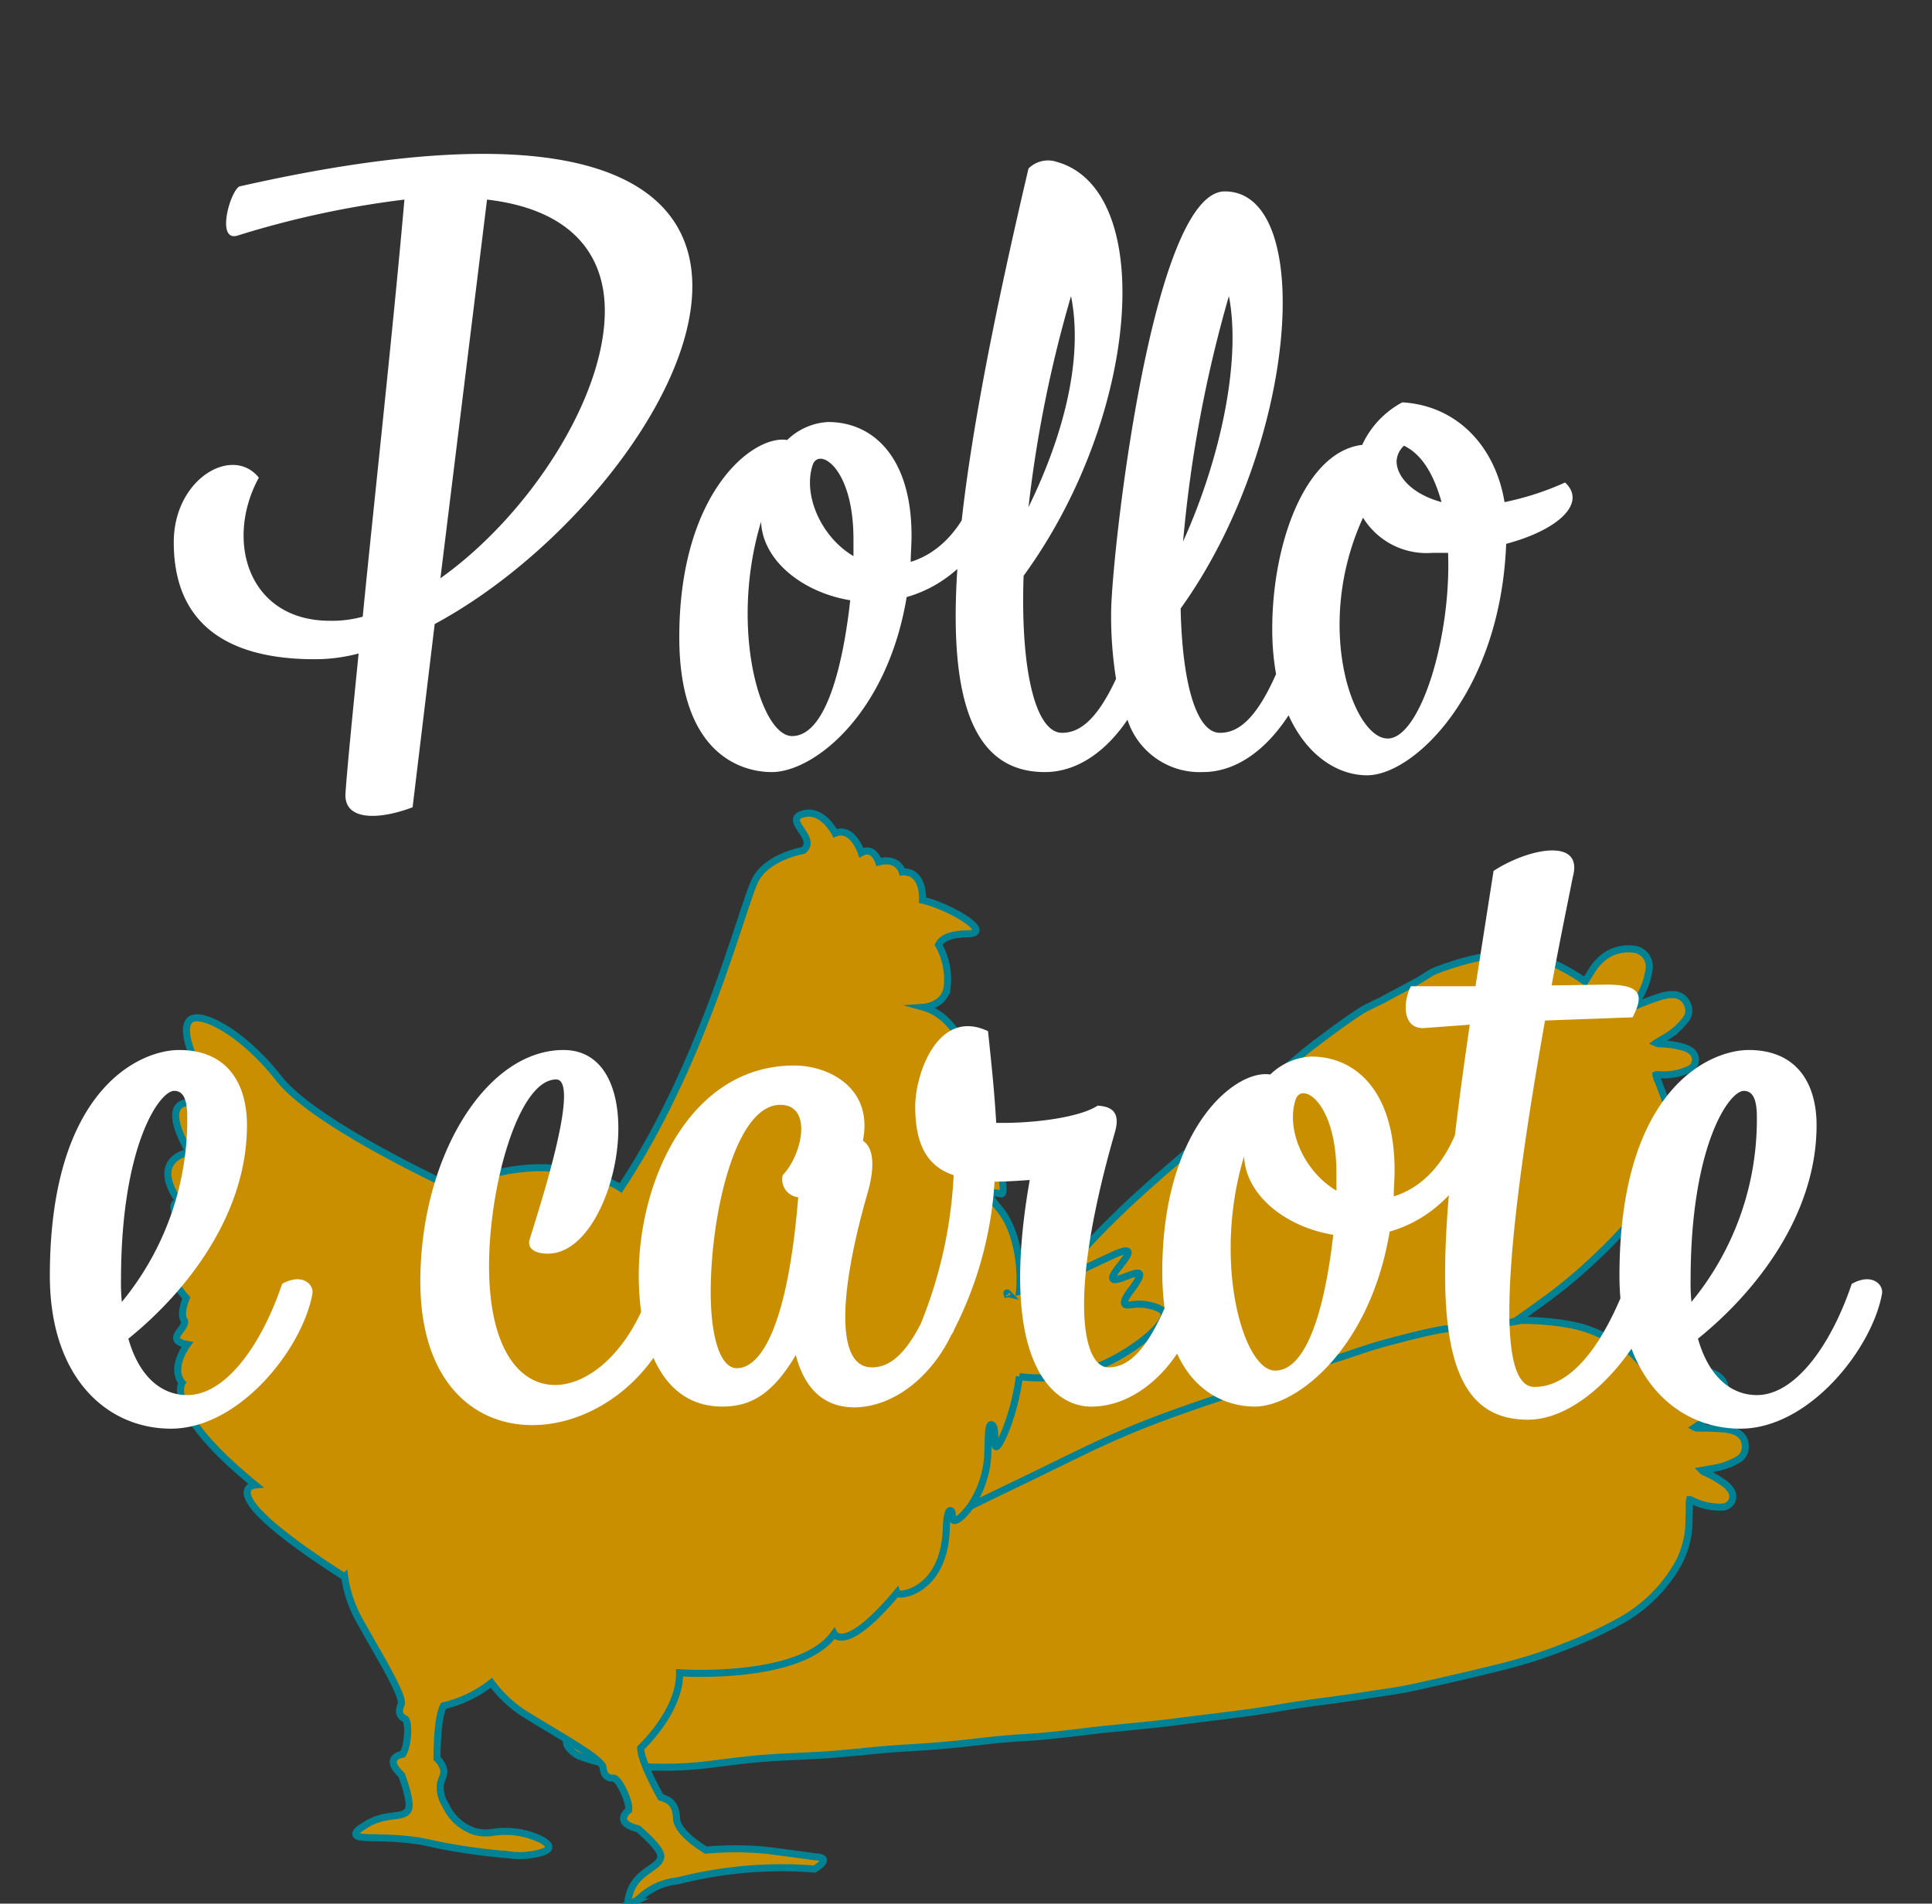 <svg xmlns="http://www.w3.org/2000/svg" xmlns:xlink="http://www.w3.org/1999/xlink" width="137" height="135" viewBox="0 0 137 135">
  <rect x="0" y="0" width="137" height="135" fill="#333333" stroke="none"/>
  <defs>
    <clipPath id="clip-pollo_e_carote">
      <rect width="137" height="135"/>
    </clipPath>
  </defs>
  <g id="pollo_e_carote" clip-path="url(#clip-pollo_e_carote)">
    <g id="Raggruppa_10985" data-name="Raggruppa 10985" transform="translate(-1249.926 -2802.099)">
      <g id="Raggruppa_11021" data-name="Raggruppa 11021" transform="translate(1251.189 2803)">
        <g id="Raggruppa_10813" data-name="Raggruppa 10813" transform="translate(10.511 56.772)">
          <path id="Tracciato_1809" data-name="Tracciato 1809" d="M182.756,210.225A35.012,35.012,0,0,0,186.632,207a30.178,30.178,0,0,0,2.715-2.889,10.566,10.566,0,0,0,2.328-4.838,6.413,6.413,0,0,0-.255-3.578c-.157-.383-.283-.778-.445-1.161a1.445,1.445,0,0,1-.139-.426c.023-.01.037-.023.05-.023l.192.014a4.311,4.311,0,0,0,2.075-.366.758.758,0,0,0,.139-1.341,1.748,1.748,0,0,0-.586-.265,7.078,7.078,0,0,0-1.535-.223.625.625,0,0,1-.308-.052c.238-.149.453-.279.664-.416a5,5,0,0,0,1.409-1.24,1.011,1.011,0,0,0,.128-1.078,1.066,1.066,0,0,0-.972-.7,2.719,2.719,0,0,0-.941.139c-.557.172-1.1.385-1.641.6a.391.391,0,0,1-.267.06c.089-.132.166-.24.24-.352a5.375,5.375,0,0,0,.852-2.164,1.244,1.244,0,0,0-1.175-1.517,2.953,2.953,0,0,0-1.643.321,3.4,3.4,0,0,0-1.229,1.211c-.163.244-.312.5-.486.772a12.645,12.645,0,0,0-2.5-1.4,4.132,4.132,0,0,0-1.266-.321c-.182-.01-.366-.025-.548-.044a8.67,8.67,0,0,0-3.485.132,1.173,1.173,0,0,1-.164.029,21.387,21.387,0,0,0-2.729.869,1.322,1.322,0,0,0-.254.134c-.327.2-.644.414-.979.6-.747.41-1.509.8-2.255,1.211-.586.325-1.219.559-1.782.925-1.109.722-2.167,1.517-3.224,2.315-1.115.84-2.127,1.806-3.224,2.669-.991.78-1.912,1.639-2.883,2.442-1.239,1.028-2.427,2.117-3.652,3.162q-1.53,1.3-3.011,2.659c-1.455,1.339-2.841,2.75-4.17,4.215-1.171,1.293-2.33,2.6-3.5,3.892-1.453,1.6-2.909,3.2-4.277,4.867-1.345,1.643-2.738,3.242-4.153,4.819-1.482,1.649-2.978,3.284-4.439,4.95-1.037,1.182-1.939,2.469-2.853,3.747-.739,1.03-1.442,2.084-2.121,3.156a48.32,48.32,0,0,1-3.089,3.983c-.581.733-1.057,1.535-1.626,2.274a1.227,1.227,0,0,0-.2,1.049.559.559,0,0,0,.261.383,1.936,1.936,0,0,0,1.064.317,12.483,12.483,0,0,0,1.757-.188,19.231,19.231,0,0,0,2.286-.7,25.585,25.585,0,0,0,4.368-1.869c1.237-.677,2.454-1.393,3.72-2.02,1.415-.7,2.866-1.322,4.281-2.022,1.48-.731,2.92-1.54,4.408-2.253,1.374-.656,2.746-1.316,4.085-2.044,1.225-.666,2.446-1.341,3.71-1.933,1.465-.689,2.876-1.484,4.294-2.264,1.732-.95,3.509-1.821,5.229-2.8,2.2-1.248,4.449-2.431,6.6-3.77,1.678-1.045,3.429-1.966,5.121-2.992,1.016-.615,2.059-1.186,3.04-1.856Q180.227,212.056,182.756,210.225Z" transform="translate(-85.181 -175.554)" fill="#c98f00" stroke="#008194" stroke-miterlimit="10" stroke-width="0.5"/>
          <path id="Tracciato_1810" data-name="Tracciato 1810" d="M184.431,223.408a34.993,34.993,0,0,0,4.8-1.533,30.571,30.571,0,0,0,3.6-1.658,10.553,10.553,0,0,0,3.973-3.611,6.426,6.426,0,0,0,1.109-3.412c0-.414.029-.828.023-1.244a1.372,1.372,0,0,1,.029-.445c.025,0,.045-.01.056,0,.058.027.114.058.17.085a4.351,4.351,0,0,0,2.061.439.757.757,0,0,0,.633-1.19,1.694,1.694,0,0,0-.443-.466,7.132,7.132,0,0,0-1.339-.784.62.62,0,0,1-.265-.163c.275-.048.524-.089.772-.137a4.989,4.989,0,0,0,1.771-.621,1.011,1.011,0,0,0,.523-.952,1.064,1.064,0,0,0-.639-1.008,2.648,2.648,0,0,0-.925-.225c-.581-.048-1.161-.054-1.744-.062a.407.407,0,0,1-.271-.044c.132-.087.244-.161.354-.236a5.372,5.372,0,0,0,1.6-1.686,1.246,1.246,0,0,0-.521-1.848,2.944,2.944,0,0,0-1.643-.317,3.36,3.36,0,0,0-1.593.662c-.244.163-.476.343-.741.532A12.721,12.721,0,0,0,194,201.245a4.2,4.2,0,0,0-1.053-.772c-.166-.077-.329-.161-.492-.246a8.659,8.659,0,0,0-3.28-1.186c-.054-.006-.108-.025-.164-.035a21.035,21.035,0,0,0-2.855-.221,1.3,1.3,0,0,0-.284.029c-.377.062-.753.143-1.132.188-.848.1-1.7.17-2.545.275-.664.083-1.339.06-2,.19-1.3.254-2.58.592-3.857.935-1.349.36-2.649.877-3.99,1.264-1.211.35-2.388.8-3.588,1.18-1.535.488-3.046,1.051-4.573,1.56q-1.907.636-3.789,1.335c-1.852.695-3.665,1.48-5.448,2.342-1.571.759-3.135,1.535-4.708,2.291-1.949.937-3.9,1.869-5.792,2.9-1.862,1.018-3.754,1.978-5.659,2.909-1.991.972-3.992,1.926-5.972,2.922-1.4.706-2.725,1.56-4.05,2.4-1.072.679-2.119,1.391-3.151,2.131a48.351,48.351,0,0,1-4.358,2.533c-.813.461-1.556,1.026-2.359,1.5a1.221,1.221,0,0,0-.575.9.558.558,0,0,0,.1.455,1.958,1.958,0,0,0,.867.693,12.361,12.361,0,0,0,1.7.486,18.86,18.86,0,0,0,2.38.209,25.812,25.812,0,0,0,4.751-.093c1.4-.164,2.8-.37,4.205-.476,1.573-.12,3.152-.149,4.728-.267,1.645-.124,3.284-.333,4.931-.433,1.519-.093,3.038-.19,4.552-.362,1.388-.157,2.771-.325,4.167-.4,1.616-.087,3.22-.294,4.828-.484,1.962-.232,3.936-.372,5.9-.629,2.514-.331,5.035-.584,7.536-1.018,1.947-.339,3.917-.534,5.868-.85,1.173-.19,2.357-.327,3.516-.579C180.383,224.375,182.413,223.911,184.431,223.408Z" transform="translate(-89.92 -162.823)" fill="#c98f00" stroke="#008194" stroke-miterlimit="10" stroke-width="0.5"/>
          <path id="Tracciato_1811" data-name="Tracciato 1811" d="M174.4,215.632c-.135-.344-.956-.552-1.449-.6-.712-.072-1.217.164-1.326-.037-.122-.232.348-.844.387-.9l.017-.021c.081-.1.784-1,.637-1.211-.182-.271-1.67.637-1.875.364-.234-.306,1.264-1.639,1.051-1.937s-1.827.7-4,1.595a25.881,25.881,0,0,1-3.677,1.217c.139-1.386-.045-4.188-1.444-5.864-1.041-1.252-.857-1.244.134-1.039.6.122-.685-4.987-2.375-7.16-.629-.813.374-.068.544-.339s-.664-4.9-3.658-5.736c0,0,1.511-.106,1.67-1.449a4.973,4.973,0,0,0-.61-2.978c.2-.441.807-.766,2.042-.784,1.949-.025-1.21-1.931-3.178-2.386,0,0,.134-2.1-1.438-2,0,0-.269-1.078-1.674-.712,0,0-.354-1.146-1.231-.658,0,0-.608-1.883-1.858-1.378,0,0-.9-1.792-2.307-1.359s1.126,1.709.043,2.582c0,0-2.456.406-3.358,2.018s-3.549,12.815-9.587,21.917c0,0-4.786-3.234-11.83,0,0,0-9.858-4.5-12.4-7.76s-5.6-4.848-6.322-4.141.364,3.131,1.252,4.587c0,0-2.858-3.691-.842,1.31,0,0-2.841-.77-.463,3.466,0,0-2.872.428-.679,3.549,0,0-.948-.106.093,1.419,0,0-2.609,1.986.387,5.372,0,0-.474,1.072-.153,1.583s-1.513,1.411.225,1.711c0,0-1.237,1.664-.366,2.711,0,0-1.337,1.929,5.185,7.257,0,0-3.387.3,6.344,6.522a8.953,8.953,0,0,0,.859,2.725c1.115,2.111,3.408,5.7,3.141,6.319s-.021.867.281,1.02.226,1.958-.176,2.51c0,0-1.438.194-.072,1.469,0,0,.743,1.928.476,2.46-.348.695-1.544.137-3.063,1.1-.3.188-.706.445-.654.656.085.377,1.577.118,3.894.387,1.194.139,1.271.261,3.05.567,1.5.254,2.8.4,3.838.482a5.211,5.211,0,0,0,1.126.058c.6-.039,1.734-.213,1.777-.582.006-.06,0-.223-.463-.505a5.775,5.775,0,0,0-3.5-.554,3.02,3.02,0,0,1-1.349-.081,3.455,3.455,0,0,1-2-1.829,2.349,2.349,0,0,1-.387-1.448c.066-.453.327-.7.232-1.126a1.56,1.56,0,0,0-.461-.747s-.025-2.86.463-3.745a8.658,8.658,0,0,0,3.391-1.631A9.045,9.045,0,0,0,128.8,243.9c2,1.3,5.761,3.3,5.831,3.975s.408.768.745.753,1.155,1.6,1.074,2.272c0,0-1.161.875.656,1.32,0,0,1.593,1.314,1.618,1.914.037.819-1.562,1-2.133,2.456-.11.292-.275.846-.13.933.056.031.153-.027.341-.114a1.689,1.689,0,0,0,.453-.292,4.535,4.535,0,0,1,2.671-1.2,29.948,29.948,0,0,1,7.89-.929c.619.012,1.227.044,1.811.091,0,0,.648-.379.637-.639-.006-.12-.151-.211-.565-.228-3.193-.447-3.878-.5-3.878-.5a23.632,23.632,0,0,0-3.894.023s-2.034-1.182-2.08-2.227-.472-1.328-1.119-1.521c0,0-1.42-2.487-1.426-3.5,0,0,2.806-2.6,2.758-5.328,0,0,8.563.6,10.959-2.769,0,0,.77,1.482,4.441-2.891.087.3,3.342-.062,3.509-4.5.031-.919.143-1.374.294-1.341.255.048.021.674.281.708.416.054,2.291-1.869,2.375-4.823.043-1.453.044-2.065.279-1.974.362.139.091,1.546.321,1.558s1.285-2.251,1.633-4.97a11.175,11.175,0,0,0,5.03-.505C171.922,218.688,174.707,216.395,174.4,215.632Zm-11.044-1.353-.075.015C163.25,214.194,163.289,214.206,163.361,214.28Z" transform="translate(-103.643 -180.202)" fill="#c98f00" stroke="#008194" stroke-miterlimit="10" stroke-width="0.5"/>
        </g>
      </g>
    </g>
    <path id="Tracciato_1980" data-name="Tracciato 1980" d="M-48.807-40.774c-.7.464-1.624,3.944-.116,3.48a66.665,66.665,0,0,1,11.832-2.552c-.812,9.28-2.088,20.764-2.958,29.58a8.206,8.206,0,0,1-2.32.29c-5.8,0-7.482-5.684-5.046-10.15-1.856-2.32-6.032.058-6.032,4.582,0,7.018,5.568,8.294,9.976,8.294a11.915,11.915,0,0,0,3.132-.406c-.464,4.64-.812,8.178-.928,9.86-.174,2.088,2.494,1.914,4.756,1.044l1.566-12.992c9.164-4.93,18.27-15.892,18.27-23.954C-16.675-41.3-24.8-46.226-48.807-40.774Zm25.926,8.816c0,6.264-5.452,14.558-11.658,18.966l3.306-26.854C-25.259-39.15-22.881-35.96-22.881-31.958ZM4.147-22.1c-.754,4.756-2.9,7.192-5.336,7.946,0-.58.058-1.218.058-1.856,0-5.568-2.726-8.062-5.916-8.062a4.488,4.488,0,0,0-2.9,1.276C-12.325-23.2-17.6-19.14-17.6-8.816c0,8.41,4.524,9.57,6.554,9.57,2.958,0,8.178-4.06,9.57-12.412,4.7-1.334,7.134-6.148,7.134-9.628C5.655-21.982,5.075-22.388,4.147-22.1ZM-9.6-1.8c-2.262,0-4.466-7.714-2.2-15.2.116,2.842,3.074,5.046,6.322,5.568C-6-6.728-7.221-1.8-9.6-1.8ZM-8.149-21c.406-1.334,2.9.116,2.9,5.22v1.218C-7.511-15.892-8.845-18.85-8.149-21ZM9.541-2.03c-1.856,0-2.958-4.35-2.726-11.136,8.236-11.31,9.454-27.318,2.378-29.348a1.968,1.968,0,0,0-2.03.464C.841-15.138-.667.754,8.323.754c2.378,0,4.408-1.566,5.858-3.712A5.382,5.382,0,0,0,19.517.754c3.422,0,6.09-3.248,7.482-6.728.406-1.044-.754-1.45-2.03-.812C23.345-2.842,21.953-2.03,20.735-2.03c-1.624,0-2.668-3.364-2.784-8.816,8.294-11.542,9.628-29.58,3.132-29.58-5.22,0-8.062,26.158-8.062,29.928a28.514,28.514,0,0,0,.348,4.64C11.919-2.726,10.643-2.03,9.541-2.03ZM21.373-33c.87,4.466-.522,11.368-3.248,17.4A91.449,91.449,0,0,1,21.373-33ZM10.179-33c.87,4.35-.464,9.744-3.016,14.964A88.7,88.7,0,0,1,10.179-33ZM24.447-9.4c0,7.018,3.48,10.382,6.728,10.382,3.306,0,9.454-5.858,9.86-16.414,3.712-.986,5.742-2.9,4.176-4.35a20.255,20.255,0,0,1-4.292,1.392c-.638-3.886-3.306-6.844-7.25-7.076a6.479,6.479,0,0,0-2.842,3.016C26.825-21.982,24.447-15.544,24.447-9.4Zm8.178,7.772c-2.436,0-5.278-7.946-1.74-15.66a5.285,5.285,0,0,0,4.93,2.494h1.1C37.149-8.816,34.945-1.624,32.625-1.624Zm1.16-20.764c1.334.638,2.146,2.146,2.668,4-2.146-.58-3.19-1.856-3.19-2.9A1.623,1.623,0,0,1,33.785-22.388ZM-48.256,25.8c0-2.958-1.392-5.336-4.814-5.336-2.784,0-9.164,2.784-9.164,16.008,0,7.25,4.06,10.846,8.584,10.846,4.872,0,9.338-5.684,10.034-9.57.116-.638-.7-1.508-2.146-.7-1.508,4.466-4.06,7.888-6.728,7.888-1.856,0-3.422-1.334-4.176-4C-52.432,37.518-48.256,32.066-48.256,25.8Zm-8.932,10.962c0-9.512,2.726-13.4,3.77-13.4.638,0,.928.58.928,1.856A20.337,20.337,0,0,1-57.13,38.33,13.121,13.121,0,0,1-57.188,36.764Zm30.856-14.21c1.972,0-1.914,11.252-1.914,11.484-.058.522.406.87,1.334.87,4.988,0,7.656-14.442,1.1-14.442-5.51,0-10.15,7.6-10.15,16.414,0,14.558,15.892,12.3,18.56.87.174-.812-1.1-1.45-2.146-.7-2.726,8.932-11.542,10.614-11.542-1.276C-31.088,30.094-29,22.554-26.332,22.554ZM-3.944,42.97c-2.61,0-2.32-5.394-.29-12.412C-3.6,28.3-4,27.252-4.582,26.9c.754-3.712-2.378-5.336-4.872-5.336-7.366,0-11.02,8.12-11.02,14.848,0,5.1,1.74,9.338,5.916,9.338,1.856,0,3.48-.7,5.22-3.654.812,3.132,2.726,3.712,4.176,3.712,3.422-.058,6.438-3.19,7.482-6.786.29-1.044-1.16-1.45-2.03-.812C-1.334,42.158-2.726,42.97-3.944,42.97Zm-6.322-13.63a1.271,1.271,0,0,0,1.1,1.566c-.754,9.222-2.668,12.122-4.35,12.122-1.218,0-1.856-2.32-1.856-5.394,0-5.51,1.74-13.282,4.93-13.282C-8.12,24.352-8.874,27.89-10.266,29.34ZM11.6,45.754c3.422,0,6.438-3.132,7.482-6.728.29-1.044-1.16-1.45-2.03-.812-1.624,3.944-3.016,4.756-4.234,4.756-1.74,0-2.958-4.756.464-16.646.464-1.566-.348-1.856-1.218-1.914-1.218.812-4.466,1.276-7.192,1.218-.116-2.146-.348-4.292-.58-6.5C.754,17.45-.87,22.148-.87,24.468c0,2.9.986,4.292,2.726,4.872A32.127,32.127,0,0,1-.58,40.128a1.29,1.29,0,0,0,2.494.116A26.6,26.6,0,0,0,4.756,29.8c.754,0,1.624-.058,2.494-.116C4.988,42.564,8.874,45.754,11.6,45.754ZM38.4,22.9c-.754,4.756-2.9,7.192-5.336,7.946,0-.58.058-1.218.058-1.856,0-5.568-2.726-8.062-5.916-8.062a4.488,4.488,0,0,0-2.9,1.276c-2.378-.406-7.656,3.654-7.656,13.978,0,8.41,4.524,9.57,6.554,9.57,2.958,0,8.178-4.06,9.57-12.412,4.7-1.334,7.134-6.148,7.134-9.628C39.9,23.018,39.324,22.612,38.4,22.9ZM24.65,43.2c-2.262,0-4.466-7.714-2.2-15.2.116,2.842,3.074,5.046,6.322,5.568C28.246,38.272,27.028,43.2,24.65,43.2ZM26.1,24c.406-1.334,2.9.116,2.9,5.22v1.218C26.738,29.108,25.4,26.15,26.1,24ZM42.572,46.682c4.466,0,8.874-6.206,9.338-9.512.174-1.044-1.218-1.276-2.146-.7-1.044,2.9-3.306,7.888-6.728,7.888-3.016,0-1.8-11.6.754-25.984L50,18.146c.812-1.566.638-2.32-1.856-2.32l-3.886.058c.464-2.552.986-5.1,1.508-7.714.754-2.784-3.132-2.03-5.626-.406L38.86,15.942H34.278c-.58,1.1-.638,3.132,1.044,2.958l3.132-.232C35.728,37.228,35.554,46.682,42.572,46.682ZM63.046,25.8c0-2.958-1.392-5.336-4.814-5.336-2.784,0-9.164,2.784-9.164,16.008,0,7.25,4.06,10.846,8.584,10.846,4.872,0,9.338-5.684,10.034-9.57.116-.638-.7-1.508-2.146-.7-1.508,4.466-4.06,7.888-6.728,7.888-1.856,0-3.422-1.334-4.176-4C58.87,37.518,63.046,32.066,63.046,25.8ZM54.114,36.764c0-9.512,2.726-13.4,3.77-13.4.638,0,.928.58.928,1.856a20.337,20.337,0,0,1-4.64,13.108A13.121,13.121,0,0,1,54.114,36.764Z" transform="translate(65.769 54)" fill="#fff"/>
  </g>
</svg>
